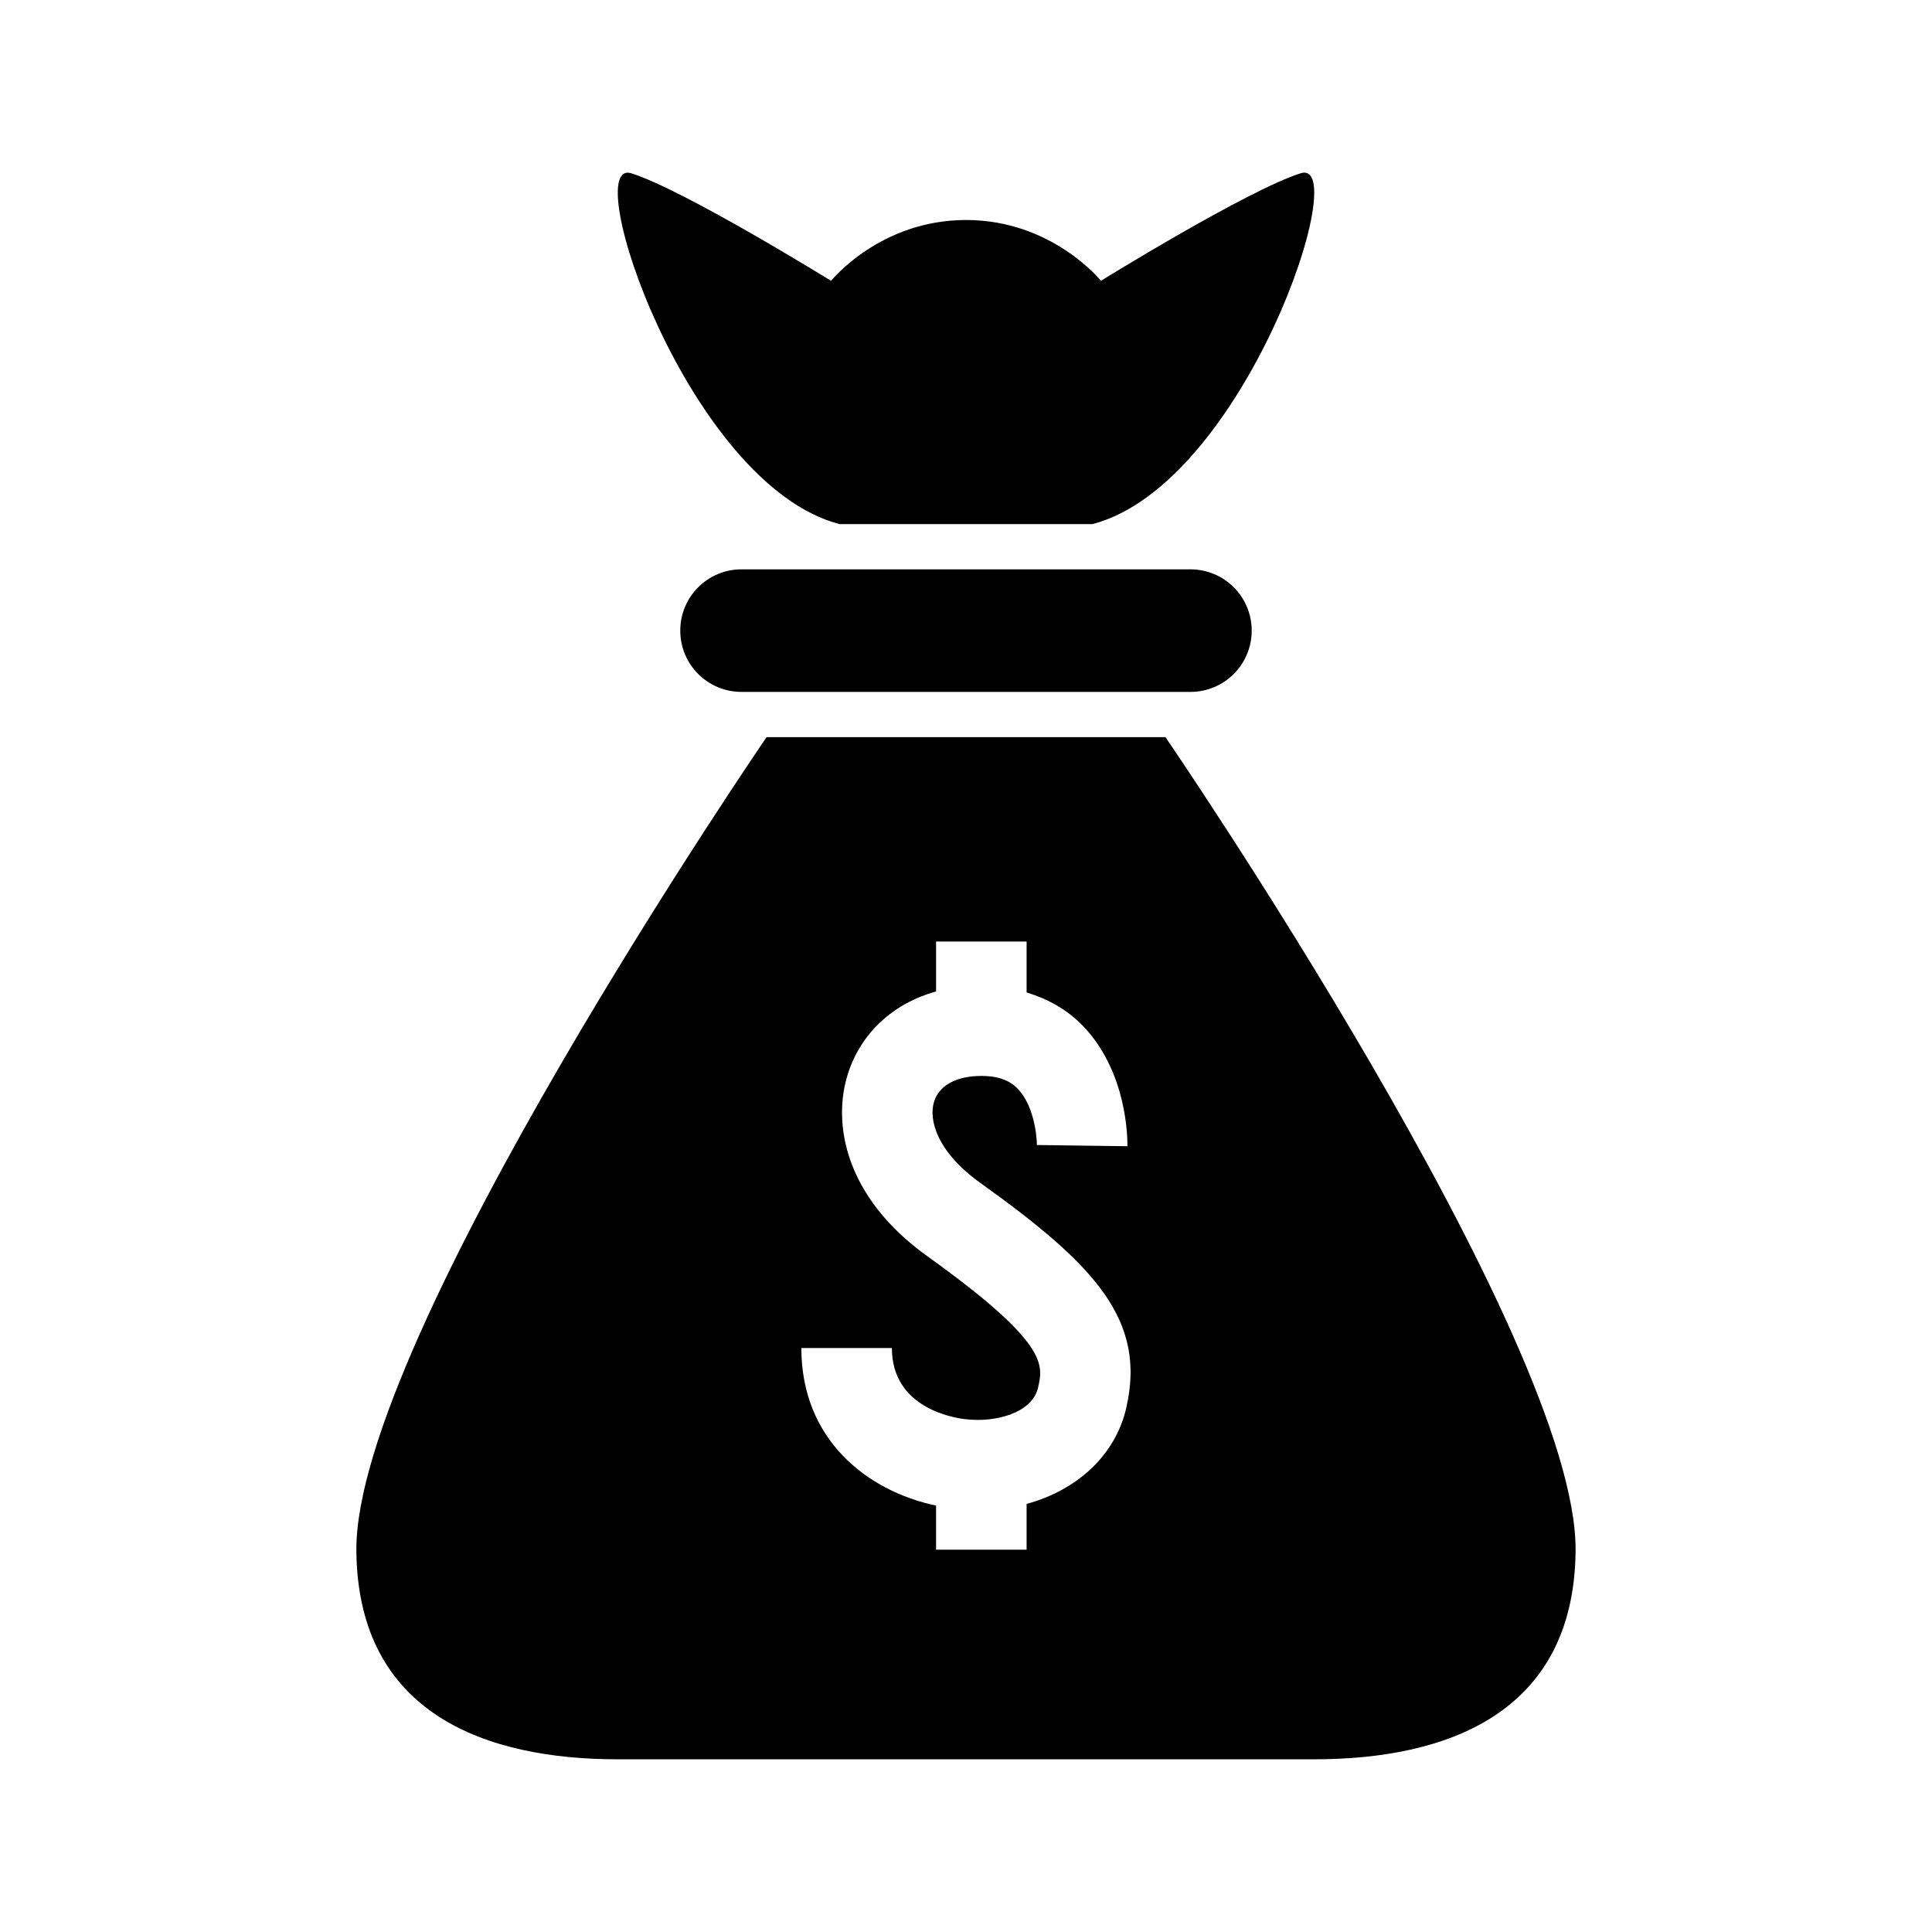 <?xml version="1.0" encoding="UTF-8"?>
<!-- Uploaded to: SVG Repo, www.svgrepo.com, Generator: SVG Repo Mixer Tools -->
<svg fill="#000000" width="800px" height="800px" version="1.1" viewBox="144 144 512 512" xmlns="http://www.w3.org/2000/svg">
 <g>
  <path d="m366.47 282.89h67.055c40.234-10.496 69.273-97.465 55.133-92.965-14.145 4.5-52.887 28.488-52.887 28.488-0.004 0-12.938-16.109-35.773-16.109-22.84 0-35.758 16.121-35.758 16.121s-38.746-23.992-52.887-28.488c-14.156-4.512 14.895 82.457 55.117 92.953z"/>
  <path d="m340.52 294.88c-8.973 0-16.242 7.258-16.242 16.242s7.269 16.242 16.242 16.242h118.95c8.973 0 16.242-7.258 16.242-16.242s-7.269-16.242-16.242-16.242z"/>
  <path d="m452.85 339.35h-105.7s-109.27 159.46-108.71 215.68c0.434 43.23 34.414 55.203 69.273 55.203h92.281 92.281c34.859 0 68.844-11.973 69.273-55.203 0.586-56.223-108.69-215.68-108.69-215.68zm-10.391 177.81c-2.902 12.547-13.051 21.762-26.402 25.395v12.129h-23.992v-11.684c-18.484-3.922-35.699-17.656-35.699-41.758h23.992c0 15.836 16.207 18.496 19.457 18.855 8.121 0.973 17.73-1.68 19.277-8.348 1.402-6.094 2.734-11.84-29.352-34.848-21.914-15.727-25.227-35.301-21.016-48.391 3.492-10.844 12.02-18.605 23.344-21.773v-13.219h23.992v13.484c5.613 1.715 10.652 4.512 14.707 8.648 11.996 12.211 12.043 30.109 12.008 32.113l-23.992-0.324c0-2.734-0.91-10.746-5.195-15.031-1.402-1.402-3.922-3.273-9.523-3.273-6.562 0-11.121 2.461-12.5 6.742-1.547 4.809 0.707 13.34 12.164 21.555 30.539 21.855 44.129 36.395 38.73 59.727z"/>
 </g>
</svg>